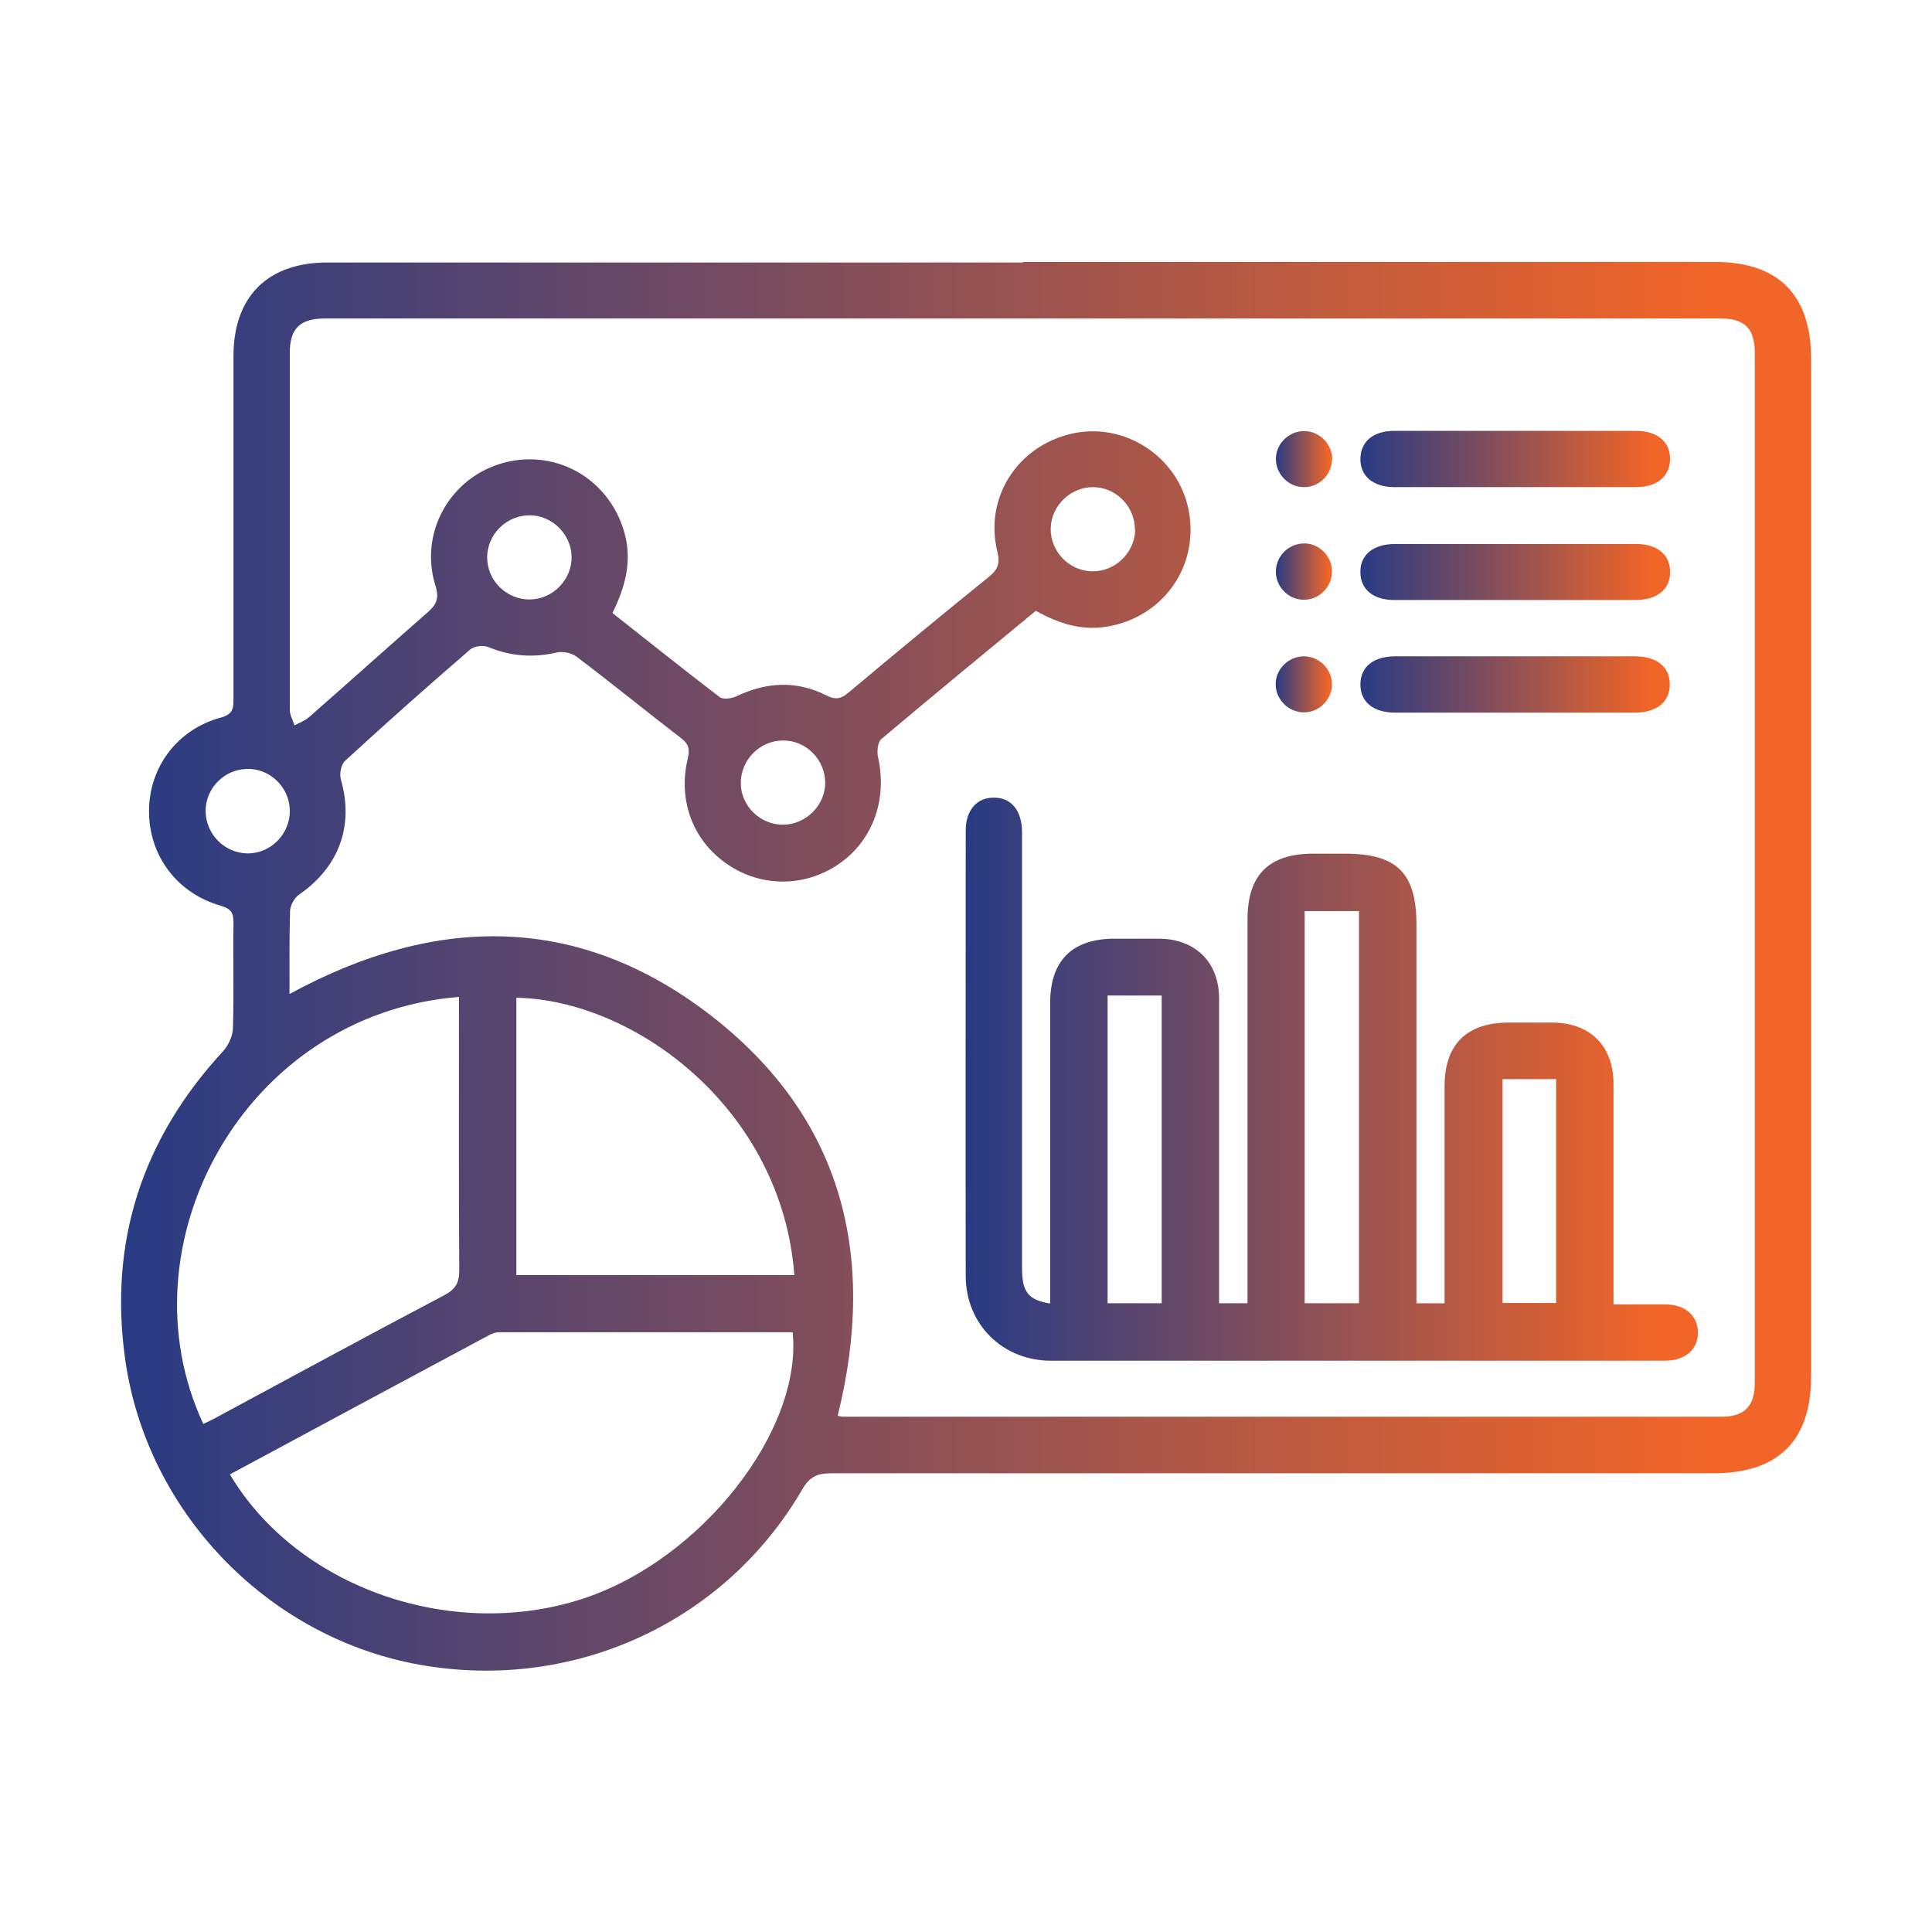 <?xml version="1.0" encoding="UTF-8"?> <svg xmlns="http://www.w3.org/2000/svg" xmlns:xlink="http://www.w3.org/1999/xlink" id="Layer_1" data-name="Layer 1" viewBox="0 0 70 70"><defs><style> .cls-1 { fill: url(#linear-gradient); } .cls-1, .cls-2, .cls-3, .cls-4, .cls-5, .cls-6, .cls-7, .cls-8 { stroke-width: 0px; } .cls-2 { fill: url(#linear-gradient-6); } .cls-3 { fill: url(#linear-gradient-5); } .cls-4 { fill: url(#linear-gradient-2); } .cls-5 { fill: url(#linear-gradient-7); } .cls-6 { fill: url(#linear-gradient-3); } .cls-7 { fill: url(#linear-gradient-8); } .cls-8 { fill: url(#linear-gradient-4); } </style><linearGradient id="linear-gradient" x1="4.38" y1="35" x2="65.62" y2="35" gradientUnits="userSpaceOnUse"><stop offset="0" stop-color="#283b84"></stop><stop offset=".94" stop-color="#f16528"></stop></linearGradient><linearGradient id="linear-gradient-2" x1="34.99" y1="39.09" x2="61.53" y2="39.09" xlink:href="#linear-gradient"></linearGradient><linearGradient id="linear-gradient-3" x1="49.29" y1="16.63" x2="60.51" y2="16.63" xlink:href="#linear-gradient"></linearGradient><linearGradient id="linear-gradient-4" x1="49.29" y1="20.72" x2="60.51" y2="20.72" xlink:href="#linear-gradient"></linearGradient><linearGradient id="linear-gradient-5" x1="49.29" y1="24.8" x2="60.51" y2="24.8" xlink:href="#linear-gradient"></linearGradient><linearGradient id="linear-gradient-6" x1="46.23" y1="16.63" x2="48.26" y2="16.63" xlink:href="#linear-gradient"></linearGradient><linearGradient id="linear-gradient-7" x1="46.23" y1="20.71" x2="48.26" y2="20.71" xlink:href="#linear-gradient"></linearGradient><linearGradient id="linear-gradient-8" x1="46.23" y1="24.8" x2="48.26" y2="24.8" xlink:href="#linear-gradient"></linearGradient></defs><path class="cls-1" d="m37.06,9.49c8.36,0,16.71,0,25.07,0,2.3,0,3.49,1.19,3.49,3.51,0,12.29,0,24.58,0,36.87,0,2.33-1.19,3.51-3.54,3.51-10.65,0-21.31,0-31.96,0-.49,0-.78.11-1.05.58-2.86,4.92-8.48,7.42-14.11,6.31-5.35-1.06-9.64-5.53-10.42-10.99-.61-4.28.61-8.02,3.55-11.2.19-.21.34-.54.35-.82.04-1.27,0-2.55.02-3.83,0-.35-.08-.5-.45-.61-1.6-.45-2.62-1.83-2.61-3.44,0-1.58,1.03-2.96,2.6-3.38.48-.13.46-.38.46-.73,0-4.12,0-8.25,0-12.37,0-2.16,1.24-3.39,3.41-3.39,8.4,0,16.8,0,25.2,0Zm-26.56,26.52c5.3-2.89,10.47-2.91,15.24.77,4.79,3.7,6.05,8.73,4.61,14.52.09.01.15.03.21.03,10.61,0,21.22,0,31.83,0,.82,0,1.19-.39,1.19-1.23,0-12.44,0-24.88,0-37.31,0-.88-.36-1.25-1.23-1.25-16.86,0-33.73,0-50.59,0-.88,0-1.26.36-1.26,1.23,0,4.32,0,8.63,0,12.95,0,.19.11.37.17.56.17-.09.37-.16.52-.29,1.44-1.26,2.86-2.54,4.3-3.8.32-.28.43-.5.29-.96-.61-1.94.54-3.96,2.5-4.47,1.97-.51,3.9.68,4.38,2.68.23.98-.03,1.88-.47,2.77,1.32,1.04,2.59,2.06,3.89,3.05.12.09.43.05.6-.03,1.08-.52,2.17-.58,3.25-.04.35.18.55.13.83-.11,1.68-1.41,3.36-2.8,5.07-4.18.32-.26.41-.48.31-.9-.49-1.96.72-3.84,2.7-4.29,1.89-.42,3.79.8,4.21,2.69.43,1.98-.78,3.84-2.76,4.27-1,.22-1.89-.05-2.76-.54-1.88,1.55-3.75,3.09-5.6,4.65-.13.11-.16.44-.12.64.35,1.53-.18,3.03-1.41,3.88-1.22.84-2.79.86-4.02.03-1.26-.84-1.83-2.31-1.46-3.85.08-.34.03-.53-.25-.74-1.26-.97-2.5-1.98-3.77-2.94-.18-.14-.5-.21-.72-.16-.86.2-1.68.14-2.5-.2-.18-.07-.5-.03-.64.09-1.53,1.32-3.04,2.66-4.53,4.03-.15.13-.22.48-.16.68.48,1.67-.06,3.17-1.51,4.17-.17.12-.32.38-.33.59-.03.98-.02,1.95-.02,3Zm-2.17,17.41c2.44,4.11,8.05,6.06,12.8,4.5,4.26-1.4,7.95-6.07,7.59-9.65-3.54,0-7.09,0-10.63,0-.12,0-.25.04-.36.1-3.12,1.67-6.24,3.35-9.4,5.05Zm-.96-1.83c.17-.08.34-.16.5-.25,2.75-1.48,5.49-2.97,8.24-4.42.39-.21.53-.44.53-.88-.02-3.1-.01-6.2-.01-9.3v-.62c-7.82.63-12.29,9.01-9.26,15.48Zm21.41-5.39c-.45-6.02-5.78-9.97-10.07-10.05v10.05h10.07Zm12.34-27c.01-.84-.68-1.55-1.52-1.55-.81,0-1.5.66-1.53,1.47-.03.84.65,1.56,1.49,1.58.84.02,1.55-.67,1.57-1.5Zm-21.92,2.52c.84-.01,1.53-.73,1.51-1.56-.02-.81-.71-1.49-1.52-1.49-.84,0-1.54.69-1.54,1.53,0,.84.71,1.53,1.55,1.52Zm9.17,5.11c-.84,0-1.53.7-1.53,1.54,0,.84.72,1.53,1.56,1.51.81-.02,1.49-.7,1.5-1.51,0-.84-.69-1.55-1.53-1.54Zm-17.87,2.53c-.01-.84-.73-1.53-1.56-1.5-.82.02-1.49.7-1.49,1.52,0,.84.69,1.54,1.53,1.54.84,0,1.53-.71,1.52-1.55Z"></path><path class="cls-4" d="m44.18,47.22h1.02v-.71c0-4.4,0-8.8,0-13.2,0-1.61.77-2.38,2.38-2.38.38,0,.77,0,1.15,0,1.88,0,2.59.7,2.59,2.56,0,4.34,0,8.67,0,13.01v.72h1.02v-.65c0-2.4,0-4.8,0-7.21,0-1.52.8-2.31,2.33-2.31.53,0,1.06,0,1.59,0,1.35.01,2.19.84,2.2,2.19,0,2.42,0,4.85,0,7.27,0,.23,0,.46,0,.75.67,0,1.28,0,1.89,0,.71.01,1.15.4,1.17,1,.01.62-.45,1.04-1.19,1.04-7.42,0-14.84,0-22.26,0-1.75,0-3.08-1.33-3.08-3.07-.01-5.38,0-10.76,0-16.14,0-.74.41-1.2,1.03-1.19.62,0,1,.47,1.01,1.22,0,5.27,0,10.54,0,15.82,0,.87.22,1.16,1.02,1.29v-.69c0-3.4,0-6.8,0-10.2,0-1.53.79-2.32,2.31-2.33.55,0,1.11,0,1.66,0,1.3.02,2.15.86,2.15,2.17,0,3.44,0,6.89,0,10.33,0,.23,0,.46,0,.74Zm5.06,0v-14.21h-1.97v14.21h1.97Zm-7.15,0v-11.15h-1.96v11.15h1.96Zm12.35-8.12v8.11h1.94v-8.11h-1.94Z"></path><path class="cls-6" d="m54.87,17.65c-1.45,0-2.89,0-4.34,0-.79,0-1.26-.41-1.24-1.05.02-.61.47-.99,1.24-.99,2.91,0,5.83,0,8.74,0,.79,0,1.26.41,1.24,1.05-.02.61-.48.99-1.24.99-1.47,0-2.93,0-4.4,0Z"></path><path class="cls-8" d="m54.86,21.74c-1.45,0-2.89,0-4.34,0-.76,0-1.22-.38-1.23-.99-.02-.64.46-1.04,1.25-1.04,2.91,0,5.83,0,8.74,0,.76,0,1.22.38,1.23.99.02.64-.46,1.04-1.25,1.04-1.47,0-2.93,0-4.4,0Z"></path><path class="cls-3" d="m54.9,25.82c-1.45,0-2.89,0-4.34,0-.8,0-1.27-.38-1.27-1.02,0-.64.47-1.02,1.27-1.02,2.89,0,5.78,0,8.67,0,.8,0,1.27.38,1.27,1.02,0,.63-.47,1.02-1.27,1.02-1.45,0-2.89,0-4.34,0Z"></path><path class="cls-2" d="m48.26,16.66c-.01.55-.48,1-1.02.99-.57,0-1.04-.5-1.01-1.07.03-.55.51-.98,1.06-.96.55.02.99.5.98,1.04Z"></path><path class="cls-5" d="m48.26,20.74c-.02.55-.48,1-1.03.99-.57,0-1.04-.51-1-1.08.03-.55.51-.98,1.06-.96.55.02.99.5.97,1.05Z"></path><path class="cls-7" d="m47.24,23.78c.55,0,1.01.45,1.02.99.01.55-.43,1.02-.98,1.04-.57.02-1.06-.45-1.06-1.02,0-.55.46-1,1.01-1.01Z"></path></svg> 